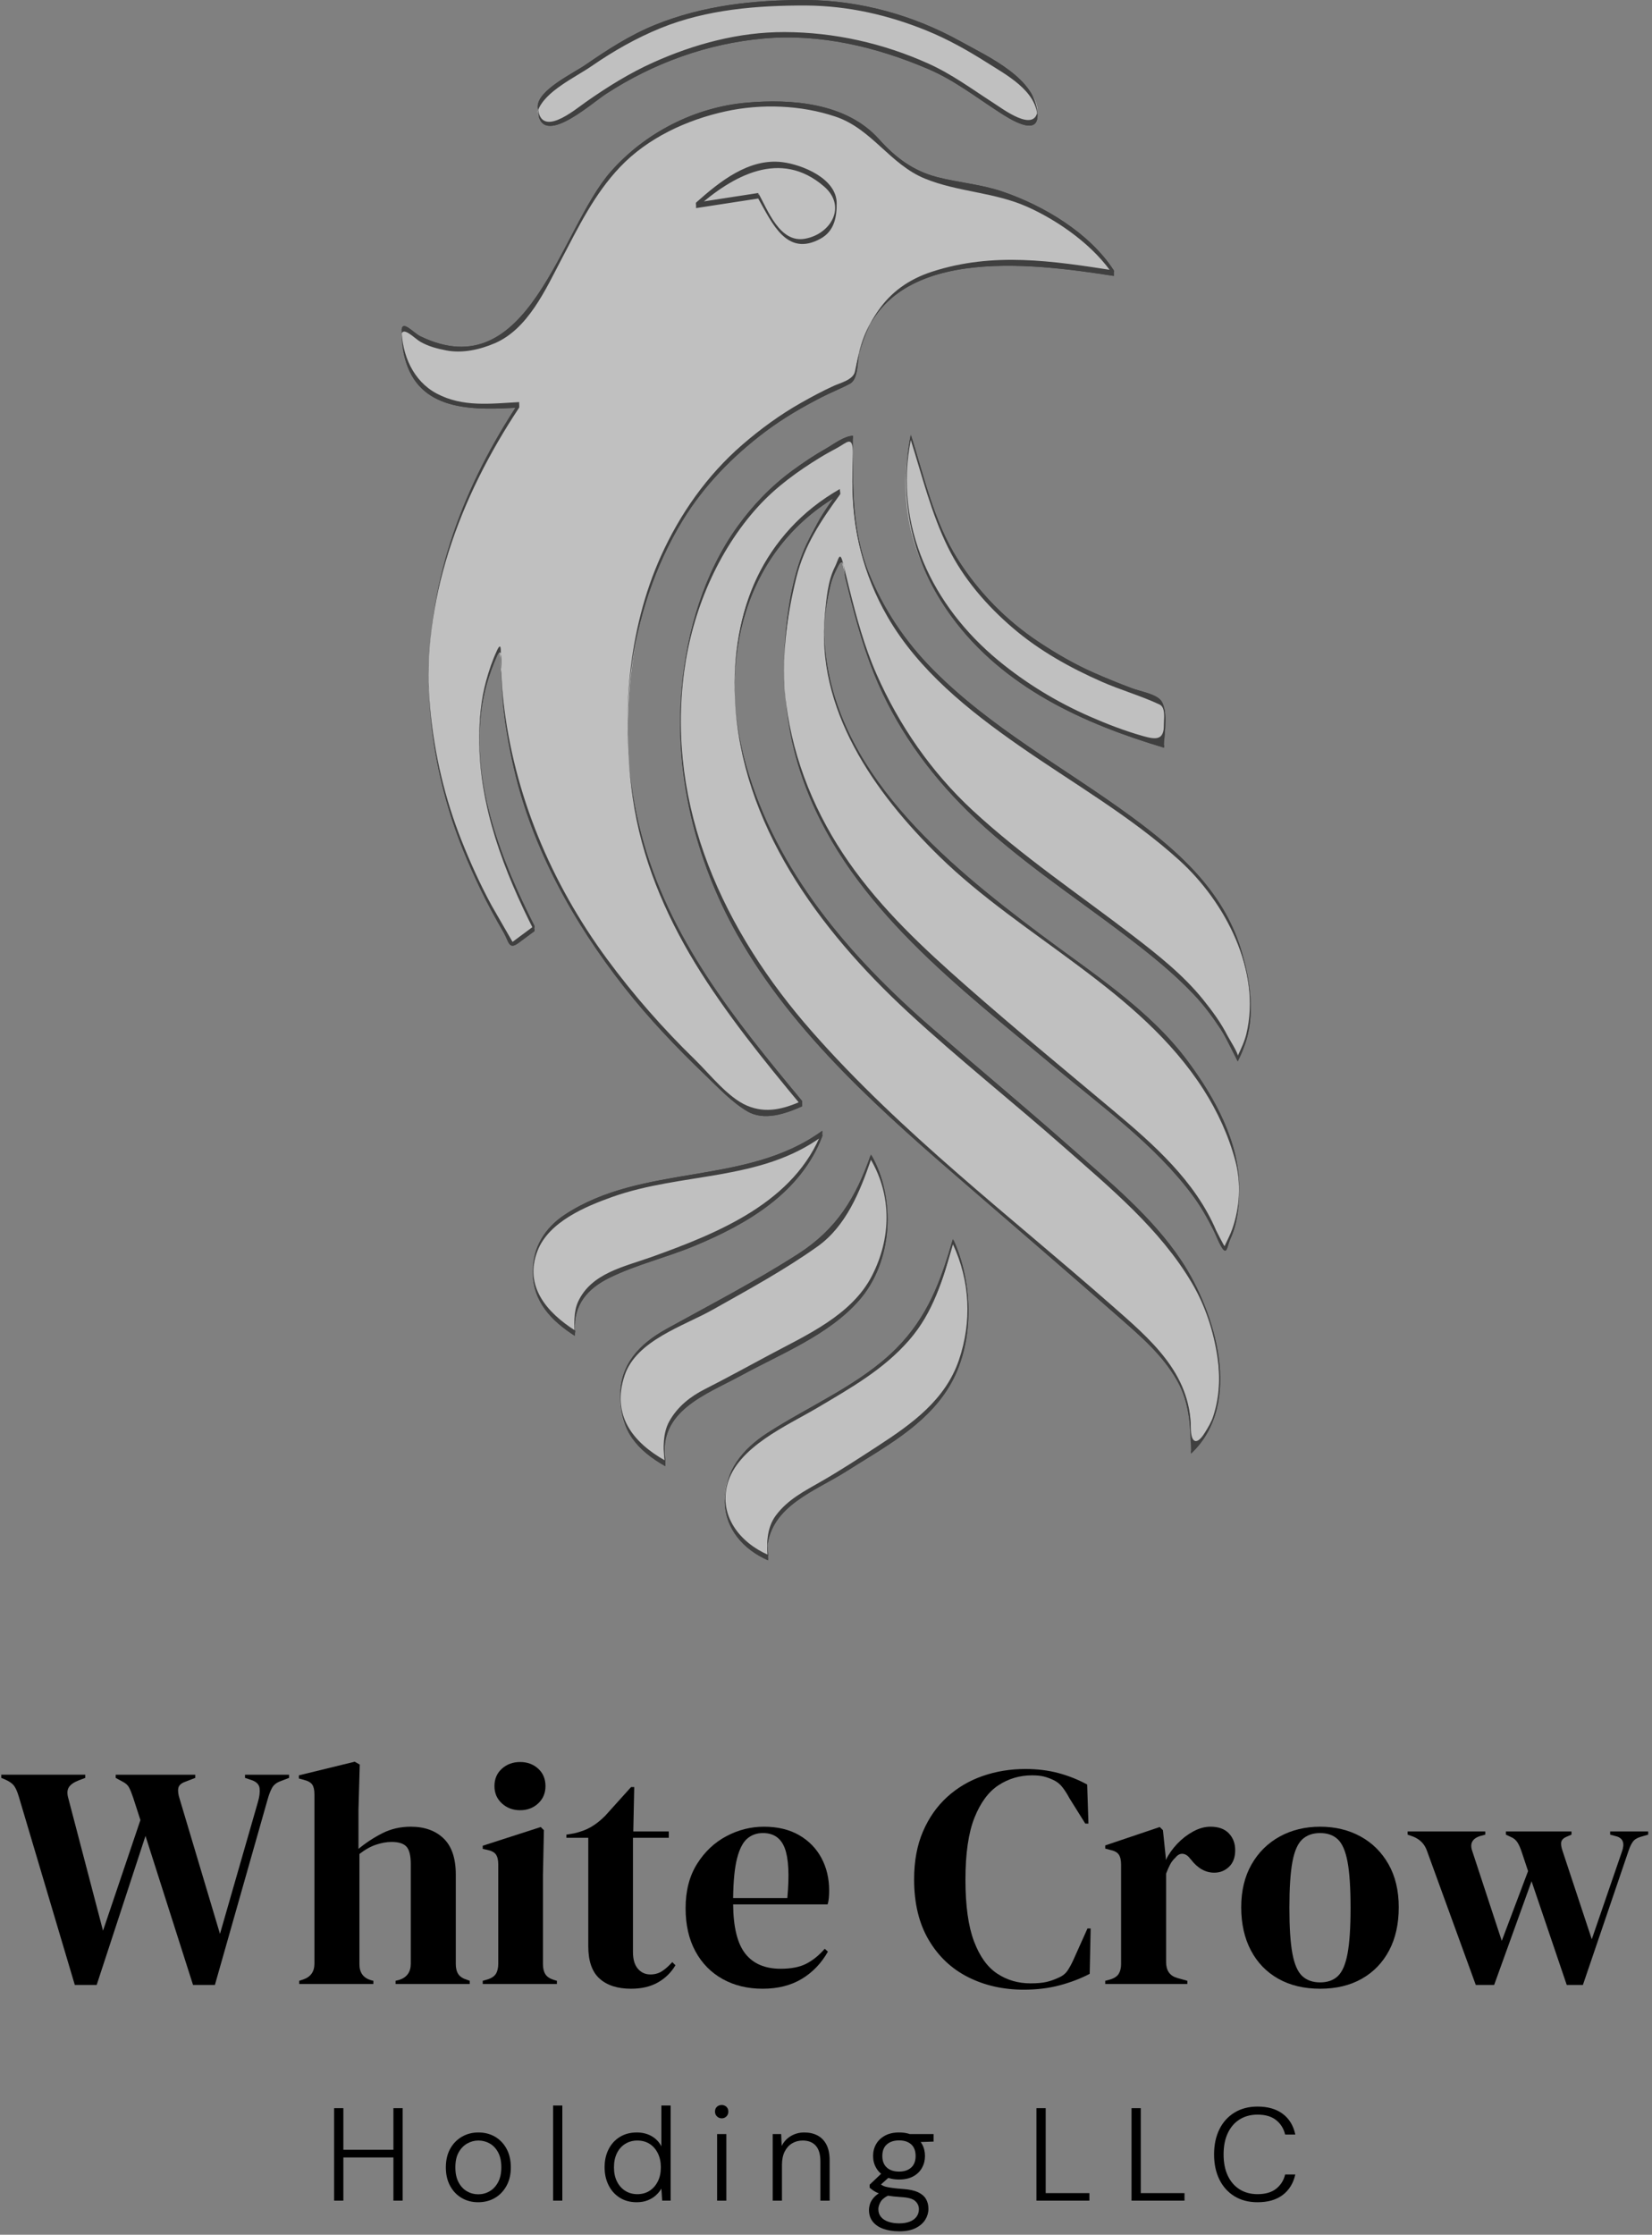 <?xml version="1.0" encoding="utf-8"?>
<!DOCTYPE svg PUBLIC "-//W3C//DTD SVG 1.1//EN" "http://www.w3.org/Graphics/SVG/1.1/DTD/svg11.dtd">
<svg version="1.1" id="Layer_1" xmlns="http://www.w3.org/2000/svg" xmlns:xlink="http://www.w3.org/1999/xlink" x="0px" y="0px"
	 width="375.26px" height="507.442px" viewBox="0 0 375.26 507.442" enable-background="new 0 0 375.26 507.442"
	 xml:space="preserve">
<rect x="0" y="0" width="375.26" height="507.442" fill="#808080" stroke="none"/>
<g>
	<g>
		<g opacity="0.5">
			<g>
				<path fill-rule="evenodd" clip-rule="evenodd" fill="#FFFFFF" d="M121.377,210.825c-17.21-33.407-13.333-52.716-7.924-63.677
					c0.142,1.937,0.306,3.477,0.36,5.021c0.389,11.057,2.376,21.823,6.033,32.254c9.326,26.599,26.793,47.293,47.537,65.67
					c4.166,3.691,9.114,3.213,14.8,0.51c-0.476-0.578-0.942-1.123-1.386-1.687c-6.733-8.574-14.023-16.774-20.088-25.8
					c-15.815-23.537-21.418-49.653-16.26-77.502c5.17-27.904,21.575-47.346,47.626-58.576c1.597-0.688,2.157-1.475,2.349-3.171
					c1.219-10.822,7.084-18.058,17.359-21.574c8.01-2.742,16.339-3.385,24.707-2.665c5.549,0.477,11.042,1.584,16.518,2.402
					c-0.326-0.473-0.68-1.128-1.164-1.665c-8.619-9.55-19.077-16.087-31.857-18.077c-7.425-1.155-14.119-2.773-19.305-8.925
					c-5.402-6.41-12.922-8.983-21.199-9.563c-12.439-0.87-23.742,1.997-33.918,9.422c-7.305,5.33-11.77,12.631-15.719,20.493
					c-2.828,5.63-5.742,11.286-9.308,16.454c-4.109,5.956-10.059,9.283-17.582,8.928c-4.324-0.204-8.055-2.042-11.498-4.81
					c-0.115,0.443-0.225,0.681-0.23,0.92c-0.221,9.741,6.837,16.978,16.866,17.15c3.069,0.053,6.144-0.254,9.84-0.426
					c-27.375,40.669-26.905,81.304-1.506,122.565C118.35,213.071,119.797,211.998,121.377,210.825z M190.828,111.64
					c-2.3,3.245-4.626,5.907-6.224,8.951c-1.63,3.106-2.797,6.521-3.707,9.925c-0.982,3.68-1.591,7.48-2.084,11.266
					c-1.476,11.329-0.685,22.469,3.113,33.326c5.591,15.985,15.536,29.215,27.687,40.48c14.856,13.776,30.632,26.569,46.152,39.618
					c8.812,7.409,16.715,15.438,21.132,26.326c0.222,0.545,0.626,1.015,1.277,2.043c0.864-2.004,1.713-3.514,2.178-5.134
					c1.997-6.958,1.281-13.875-1.326-20.457c-4.509-11.384-11.709-20.999-21.17-28.694c-9.008-7.328-18.457-14.112-27.682-21.177
					c-11.754-9-22.71-18.803-31.27-31.035c-8.523-12.18-13.396-25.346-11.124-40.465c0.53-3.526,1.287-7.021,3.309-9.77
					c1.276,5.044,2.427,10.115,3.847,15.109c5.654,19.89,16.909,36.051,33.095,48.767c10.157,7.98,20.567,15.641,30.808,23.517
					c7.002,5.386,13.601,11.215,18.4,18.755c1.431,2.249,2.518,4.718,3.917,7.38c3.152-6.118,3.411-12.156,2.24-18.291
					c-2.396-12.559-9.285-22.584-18.998-30.371c-8.681-6.96-18.065-13.07-27.345-19.247c-10.869-7.235-21.418-14.769-29.777-24.986
					c-7.746-9.47-12.518-20.184-13.455-32.403c-0.393-5.135-0.065-10.324-0.065-15.493c-0.162,0-0.48-0.095-0.699,0.014
					c-11.56,5.7-21.595,13.208-28.089,24.622c-11.082,19.473-12.659,40.201-7.727,61.707c4.344,18.939,14.691,34.576,27.211,48.95
					c12.648,14.521,27.379,26.856,41.889,39.417c11.174,9.673,22.383,19.309,33.426,29.129c5.011,4.456,8.788,9.94,10.283,16.575
					c0.661,2.936,0.36,6.089,0.51,9.438c4.972-4.3,6.334-9.758,6.373-15.679c0.094-13.948-6.126-25.381-15.279-35.148
					c-7.053-7.528-14.938-14.302-22.68-21.152c-9.064-8.019-18.438-15.685-27.563-23.636
					c-11.848-10.323-22.764-21.494-31.035-35.008c-9.607-15.692-15.156-32.408-13.01-51.08
					C169.172,132.009,176.249,119.667,190.828,111.64z M197.835,262.735c-0.485,1.389-0.851,2.512-1.267,3.617
					c-2.533,6.732-6.083,12.937-12.121,16.957c-7.277,4.848-14.973,9.076-22.551,13.463c-4.898,2.836-10.209,5.055-14.793,8.314
					c-4.957,3.525-6.897,9-6.066,15.049c0.799,5.813,4.759,9.294,10.116,12.176c-1.618-8.345,2.589-12.944,8.976-16.259
					c1.705-0.885,3.447-1.7,5.123-2.639c8.369-4.684,17.141-8.796,24.982-14.244C201.668,291.225,204.929,274.193,197.835,262.735z
					 M216.471,281.93c-0.245,0.879-0.475,1.56-0.624,2.257c-2.692,12.575-9.573,22.232-20.444,29.004
					c-6.992,4.355-14.232,8.322-21.113,12.841c-2.91,1.911-5.757,4.422-7.625,7.312c-4.342,6.717-1.707,16.607,7.817,20.343
					c-1.102-6.761,2.371-11.021,7.697-14.22c2.353-1.413,4.844-2.606,7.136-4.107c6.721-4.401,13.851-8.34,19.949-13.491
					C221.493,311.54,222.096,293.365,216.471,281.93z M130.597,302.721c-0.938-9.543,5.305-12.564,12.358-14.936
					c3.9-1.312,7.79-2.671,11.608-4.199c8.36-3.348,16.509-7.098,23.336-13.187c3.865-3.447,6.907-7.42,8.886-13.017
					c-5.918,4.543-12.149,6.616-18.626,7.92c-5.741,1.156-11.582,1.817-17.336,2.92c-7.934,1.521-15.765,3.54-22.516,8.215
					c-4.663,3.229-7.854,7.616-7.216,13.639C121.7,295.812,125.385,299.516,130.597,302.721z M183.167,0.625
					c-16.141-0.142-28.469,2.202-39.734,8.195c-6.75,3.591-12.904,8.329-19.186,12.749c-1.761,1.239-2.965,3.454-1.447,5.534
					c1.597,2.189,3.848,1.083,5.671,0.035c1.658-0.953,3.104-2.27,4.671-3.388c25.618-18.283,52.693-20.839,81.068-7.155
					c4.58,2.209,8.561,5.639,12.916,8.346c1.916,1.19,4.025,2.122,6.143,2.913c1.539,0.574,2.333-0.201,2.412-1.938
					c0.123-2.666-1.092-4.553-3.039-6.145C217.262,7.207,199.728,0.561,183.167,0.625z M206.893,99.297
					c-2.686,12.426-0.82,24.782,6.576,36.229c9.625,14.895,23.693,23.942,39.842,30.191c3.512,1.359,7.206,2.245,11.123,3.442
					c0-2.818-0.089-5.112,0.029-7.396c0.086-1.637-0.482-2.292-2.086-2.894c-5.808-2.177-11.7-4.263-17.211-7.069
					c-13.646-6.949-24.867-16.701-31.16-30.938C210.881,113.792,209.1,106.126,206.893,99.297z"/>
				<g>
					<path d="M121.377,210.2c-7.488-14.744-14.111-31.612-12.098-48.47c0.527-4.416,1.798-8.72,3.611-12.771
						c1.402-3.134,0.896,3.361,0.922,3.813c0.102,1.845,0.189,3.684,0.329,5.526c0.416,5.465,1.372,10.874,2.602,16.209
						c4.202,18.219,13.556,34.994,25.02,49.605c5.605,7.145,11.896,13.736,18.442,20.018c2.967,2.846,5.976,6.097,9.527,8.2
						c3.854,2.282,8.758,0.538,12.45-1.102c0.042-0.019,0.061-1.177,0-1.25c-15.379-18.516-30.309-36.956-36.551-60.672
						c-6.158-23.397-3.284-50.385,9.463-71.18c4.83-7.879,11.375-14.561,18.731-20.097c4.062-3.056,8.476-5.62,12.997-7.924
						c2.063-1.051,4.23-1.89,6.266-2.988c1.859-1.003,1.657-4.913,2.049-6.675c5.605-25.285,39.277-20.66,57.87-17.786
						c-0.069-0.011,0.078-1.129,0-1.25c-5.508-8.518-15.943-14.727-25.332-17.92c-4.819-1.639-9.933-2.004-14.842-3.283
						c-5.472-1.424-9.479-4.481-13.189-8.622c-7.375-8.228-19.814-9.175-30.086-8.267c-11.732,1.038-22.994,6.81-30.77,15.602
						c-11.613,13.13-18.593,49.41-43.32,37.431c-1.613-0.781-4.248-4.018-4.248-1.139c0,2.456,0.273,4.729,1.028,7.096
						c3.65,11.434,16.088,10.76,25.684,10.254c0-0.417,0-0.833,0-1.25c-12.468,18.776-20.614,39.922-20.551,62.667
						c0.028,10.173,1.68,20.16,4.589,29.899c1.857,6.218,4.382,12.221,7.183,18.066c1.616,3.372,3.43,6.645,5.295,9.883
						c1.145,1.988,1.093,3.957,3.341,2.289c1.196-0.887,2.392-1.775,3.587-2.662C121.583,211.297,121.184,210.343,121.377,210.2
						c-1.65,1.225-3.3,2.449-4.95,3.673c0.005-0.003-4.371-7.553-4.747-8.244c-2.6-4.781-4.842-9.747-6.852-14.801
						c-3.752-9.435-6.096-19.38-7.071-29.479c-2.382-24.672,6.735-48.55,20.176-68.792c0.071-0.107-0.044-1.248,0-1.25
						c-6.476,0.341-12.771,1.209-18.719-1.933c-5.364-2.834-7.908-8.801-7.982-14.609c-0.001,0.355-0.003,0.711-0.004,1.067
						c0.422-1.686,2.992,1.04,4.242,1.764c1.822,1.056,3.847,1.58,5.893,1.974c3.705,0.713,7.679-0.185,11.072-1.649
						c7.508-3.242,11.503-12.198,15.068-18.979c3.921-7.459,7.478-14.848,13.349-21.023c6.286-6.612,15.141-10.702,23.937-12.628
						c8.111-1.777,17.14-1.456,25.012,1.195c8.274,2.786,12.354,10.85,20.351,14.094c7.511,3.048,15.742,3.04,23.262,6.41
						c7.207,3.231,15.261,8.959,19.598,15.666c0-0.417,0-0.833,0-1.25c-14.058-2.173-27.357-4.215-41.225,0.263
						c-11.118,3.59-15.437,11.975-17.583,22.688c-0.38,1.9-3.333,2.585-4.785,3.248c-2.587,1.18-5.094,2.523-7.564,3.925
						c-4.721,2.68-9.118,5.892-13.219,9.441c-7.997,6.922-14.162,15.679-18.497,25.288c-7.586,16.813-9.022,36.626-6.432,54.765
						c3.976,27.829,21.074,49.248,38.479,70.204c0-0.417,0-0.833,0-1.25c-4.138,1.838-8.121,2.92-12.45,1.102
						c-4.388-1.843-8.485-7.171-11.851-10.445c-7.261-7.061-13.962-14.681-19.968-22.834
						c-12.749-17.306-21.263-37.511-23.604-58.929c-0.322-2.945-0.418-5.907-0.581-8.863c-0.063-1.149,0.377-4.911-0.839-2.3
						c-1.034,2.219-1.82,4.543-2.467,6.901c-1.172,4.274-1.553,8.71-1.565,13.128c-0.042,15.41,5.637,30.161,12.52,43.712
						C121.211,211.123,121.547,210.535,121.377,210.2z"/>
					<path d="M190.828,111.015c-4.436,6.096-7.872,11.542-9.931,18.876c-1.87,6.664-2.658,13.835-2.776,20.746
						c-0.165,9.688,1.478,19.09,4.941,28.155c10.401,27.22,35.074,45.548,56.655,63.623c10.786,9.033,22.618,17.521,31.103,28.891
						c1.855,2.487,3.394,5.185,4.788,7.951c0.624,1.239,1.081,2.534,1.767,3.741c1.359,2.391,1.396-0.125,2.038-1.508
						c1.704-3.672,2.089-7.708,2.089-11.703c0-10.508-5.574-20.549-11.67-28.78c-8.757-11.825-21.862-20.121-33.481-28.841
						c-21.711-16.294-47.079-37.104-49.063-66.354c-0.295-4.349,0.358-8.811,1.382-13.033c0.351-1.447,0.962-2.767,1.628-4.088
						c1.513-3.001,1.453,1.433,1.731,2.565c1.812,7.355,3.657,14.633,6.489,21.674c4.753,11.818,12.234,22.326,21.277,31.234
						c10.804,10.642,23.933,19.171,35.966,28.341c5.416,4.127,10.698,8.334,15.393,13.284c2.282,2.406,4.261,5.065,6.085,7.828
						c0.896,1.356,1.61,2.834,2.346,4.28c0.514,1.039,1.037,2.072,1.571,3.1c0.557-1.077,1.037-2.188,1.441-3.33
						c2.729-6.96,1.355-15.446-0.766-22.28c-4.075-13.13-14.099-22.06-24.813-29.925c-15.129-11.104-31.906-20.059-45.192-33.51
						c-6.183-6.261-11.122-13.598-14.431-21.749c-3.961-9.756-3.705-19.946-3.635-30.307c0.001-0.064,0.002-0.94-0.005-0.94
						c-2.008,0.039-4.391,1.922-6.122,2.897c-2.637,1.485-5.146,3.177-7.588,4.959c-4.881,3.562-9.072,7.94-12.591,12.836
						c-7.55,10.506-11.431,23.799-12.6,36.546c-1.773,19.333,3.067,39.026,12.525,55.848c13.006,23.132,33.693,41.052,53.513,58.169
						c11.056,9.548,22.125,19.082,33.098,28.726c5.057,4.445,10.008,8.611,13.38,14.531c2.97,5.213,3.033,10.745,3.187,16.568
						c0.001,0.008,0.001,0.015,0.002,0.022c11.988-11.267,5.49-32.216-2.217-43.809c-6.629-9.971-16.368-17.94-25.263-25.796
						c-10.44-9.223-21.152-18.125-31.669-27.26c-18.528-16.095-35.092-35.4-41.947-59.431c-6.692-23.458-0.517-49.061,21.364-61.496
						C191.014,112.159,190.656,111.113,190.828,111.015c-17.542,9.97-24.792,27.98-23.884,47.619
						c1.32,28.521,19.048,52.42,39.268,71.159c11.468,10.627,23.773,20.359,35.499,30.701c10.521,9.28,21.789,18.574,29.01,30.794
						c3.056,5.171,4.921,10.912,5.819,16.829c0.692,4.559,0.471,9.094-0.944,13.459c-0.442,1.366-1.195,2.592-1.948,3.801
						c-1.828,2.935-3.121,2.257-3.146-1.135c-0.089-12.536-9.293-20.212-17.959-27.829c-22.988-20.206-47.819-39.119-68.091-62.165
						c-19.981-22.717-33.183-50.912-29.03-81.817c1.821-13.563,7.551-27.263,16.802-37.416c4.051-4.446,8.988-8.019,14.097-11.142
						c1.304-0.797,2.649-1.523,3.992-2.25c2.002-1.084,3.464-2.907,3.396,1.297c-0.035,2.12-0.086,4.238-0.086,6.357
						c0,11.001,2.468,21.229,7.998,30.793c7.045,12.186,18.435,21.274,29.802,29.203c12.226,8.527,25.397,16.036,36.483,26.087
						c10.396,9.426,18.64,25.121,15.214,39.395c-0.419,1.746-1.199,3.379-1.963,4.992c0.206-0.435-2.052-4.044-2.323-4.577
						c-1.498-2.943-3.444-5.593-5.509-8.157c-4.542-5.639-10.313-10.198-16.022-14.581c-12.164-9.336-25.125-18.018-36.389-28.451
						c-9.344-8.656-16.665-19.251-21.796-30.881c-2.738-6.206-4.517-12.744-6.158-19.308c-0.473-1.892-0.93-3.787-1.396-5.681
						c-0.822-3.339-1.053-1.094-1.921,0.629c-1.592,3.16-1.904,7.116-2.25,10.576c-2.171,21.719,11.15,40.63,25.949,55.116
						c18.94,18.541,45.479,30.237,60.021,52.946c3.189,4.982,5.731,10.509,7.251,16.225c1.343,5.051,1.017,10.502-0.677,15.417
						c-0.462,1.34-1.181,2.639-1.763,3.93c-0.063,0.138-1.894-3.492-1.901-3.51c-4.8-11.293-14.232-19.601-23.421-27.303
						c-11.172-9.365-22.421-18.635-33.37-28.262c-9.757-8.578-19.138-17.349-26.625-28.035
						c-7.492-10.693-12.614-23.027-14.277-35.994c-1.218-9.49,0.01-19.453,2.317-28.706c1.83-7.338,5.553-12.86,9.931-18.876
						C191.029,111.988,190.633,111.283,190.828,111.015z"/>
					<path d="M197.835,262.11c-3.366,9.757-7.725,16.964-16.53,22.616c-9.671,6.207-19.865,11.489-29.91,17.038
						c-6.177,3.412-10.547,8.026-10.547,15.401c0,7.58,3.864,12.159,10.306,15.771c-0.106-0.06,0.027-1.077,0-1.25
						c-1.755-11.31,9.17-14.978,17.253-19.381c9.006-4.906,19.823-9.15,26.714-17.002
						C202.848,286.496,203.617,272.058,197.835,262.11c0.179,0.307-0.184,0.935,0,1.25c4.814,8.285,4.563,17.884,0.237,26.326
						c-4.579,8.936-14.891,13.472-23.306,17.974c-4.871,2.606-9.711,5.269-14.638,7.767c-3.344,1.695-6.2,3.964-8.06,7.251
						c-1.694,2.993-1.427,6.969-0.916,10.258c0-0.417,0-0.833,0-1.25c-7.459-4.182-12.289-10.376-9.253-19.396
						c2.671-7.937,13.406-11.181,19.996-14.893c8.041-4.528,16.281-9,23.807-14.357c6.479-4.611,9.638-12.45,12.132-19.68
						C197.965,262.985,197.708,262.479,197.835,262.11z"/>
					<path d="M216.471,281.305c-2.778,9.556-5.693,17.667-12.88,24.893c-8.143,8.188-19.699,12.983-29.302,19.208
						c-5.601,3.631-9.65,8.566-9.65,15.366c0,6.367,4.244,11.09,9.843,13.538c-0.081-0.035,0.018-1.098,0-1.25
						c-0.063-0.954-0.127-1.908-0.19-2.862c-0.001,0.388-0.002,0.776-0.003,1.164c0.899-9.474,10.926-12.785,17.928-17.242
						c8.475-5.394,17.922-10.306,23.312-19.12C221.453,305.311,221.176,291.378,216.471,281.305c0.158,0.338-0.161,0.904,0,1.25
						c3.888,8.323,4.312,17.588,1.347,26.284c-3.074,9.016-10.638,14.45-18.295,19.43c-4.282,2.785-8.603,5.61-13.032,8.152
						c-3.828,2.196-7.53,4.066-10.234,7.669c-2.198,2.928-2.171,6.77-1.774,10.221c0-0.417,0-0.833,0-1.25
						c-6.386-2.792-11.198-8.801-9.251-16.047c2.272-8.459,13.617-13.307,20.392-17.323c7.567-4.487,15.055-8.677,20.897-15.388
						c5.546-6.369,7.654-13.849,9.951-21.748C216.583,282.168,216.36,281.687,216.471,281.305z"/>
					<path d="M130.599,302.119c-0.348-5.852,2.869-9.526,7.844-11.966c6.093-2.988,12.961-4.618,19.244-7.219
						c12.134-5.024,24.218-12.099,29.099-24.925c0.084-0.222-0.161-1.132,0-1.25c-17.248,12.597-40.687,7.356-58.478,19.055
						c-4.554,2.995-7.318,7.5-7.303,12.958c0.019,6.751,4.189,11.12,9.592,14.575c-0.182-0.117,0.196-1.125,0-1.25
						c-6.351-4.063-11.639-10.02-8.479-18.105c2.567-6.568,10.916-10.059,17.004-12.218c15.819-5.609,33.576-3.477,47.663-13.765
						c0-0.417,0-0.833,0-1.25c-6.173,16.222-23.645,23.234-38.826,28.68c-6.119,2.195-13.599,3.626-16.619,10.089
						c-1.102,2.358-0.897,5.247-0.745,7.796C130.578,303.03,130.621,302.495,130.599,302.119z"/>
					<path d="M183.167,0c-11.808-0.034-23.438,1.206-34.449,5.684c-5.643,2.295-10.79,5.636-15.783,9.081
						c-2.657,1.833-10.756,5.675-10.793,9.406c-0.104,10.401,11.922-0.511,15.536-2.859c10.755-6.989,22.979-11.421,35.76-12.569
						c12.861-1.155,25.681,1.907,37.44,6.942c5.936,2.542,10.86,6.413,16.248,9.881c2.028,1.305,8.531,5.558,8.561,0.666
						c0.048-8.323-11.201-13.337-17.532-16.855C207.469,3.439,195.39,0.103,183.167,0c-0.006,0-0.013,1.25,0,1.25
						c9.524,0.079,18.662,2.159,27.461,5.755c4.701,1.921,9.148,4.417,13.431,7.129c4.551,2.883,11.296,6.399,11.62,12.384
						c0.001-0.409,0.001-0.818,0.002-1.228c-0.829,4.773-7.751-0.458-9.994-1.901c-4.941-3.181-9.412-6.527-14.809-8.955
						c-10.271-4.621-21.391-7.115-32.65-7.149c-10.341-0.031-20.474,2.686-29.85,6.902c-5.38,2.419-10.415,5.558-15.236,8.937
						c-2.65,1.857-10.666,8.68-10.994,0.885c-0.001,0.409-0.001,0.818-0.002,1.228c1.516-4.471,8.518-7.656,12.25-10.231
						c4.939-3.408,10.111-6.36,15.673-8.622c10.45-4.25,21.932-5.166,33.098-5.134C183.174,1.25,183.177,0,183.167,0z"/>
					<path d="M206.893,98.672c-2.965,14.86,0.258,29.053,9.31,41.398c11.709,15.969,29.814,24.225,48.231,29.714
						c-0.033-0.01,0.006-0.868,0.006-0.94c-0.011-2.095,1.123-8.212-1.048-10.123c-1.434-1.262-4.479-1.767-6.252-2.432
						c-2.908-1.091-5.782-2.257-8.625-3.509c-4.359-1.919-8.504-4.325-12.473-6.948c-7.436-4.912-13.726-11.323-18.49-18.842
						C212.099,118.386,209.924,108.264,206.893,98.672c0.119,0.376-0.12,0.869,0,1.25c2.595,8.211,4.62,16.588,8.437,24.354
						c3.505,7.13,8.785,13.223,14.786,18.358c5.965,5.105,12.944,8.994,20.101,12.146c4.317,1.901,8.911,3.192,13.176,5.191
						c1.428,0.669,1.004,3.266,1.004,4.571c0,3.596-1.785,3.448-4.879,2.563c-4.117-1.177-8.063-2.695-11.982-4.414
						c-7.473-3.277-14.475-7.529-20.767-12.723c-14.96-12.351-23.765-30.548-19.875-50.045
						C206.973,99.52,206.814,99.071,206.893,98.672z"/>
				</g>
			</g>
			<g>
				<path fill-rule="evenodd" clip-rule="evenodd" fill="#FFFFFF" d="M121.377,210.825c-1.58,1.173-3.027,2.246-4.95,3.673
					c-25.399-41.262-25.869-81.896,1.506-122.565c-3.696,0.172-6.771,0.479-9.84,0.426c-10.029-0.173-17.087-7.409-16.866-17.15
					c0.005-0.239,0.116-0.477,0.23-0.92c3.443,2.768,7.174,4.605,11.498,4.81c7.523,0.355,13.473-2.972,17.582-8.928
					c3.565-5.168,6.48-10.824,9.308-16.454c3.949-7.862,8.415-15.163,15.719-20.493c10.176-7.425,21.479-10.292,33.918-9.422
					c8.277,0.579,15.797,3.152,21.199,9.563c5.186,6.151,11.88,7.77,19.305,8.925c12.78,1.99,23.238,8.527,31.857,18.077
					c0.484,0.537,0.838,1.192,1.164,1.665c-5.476-0.818-10.969-1.926-16.518-2.402c-8.368-0.72-16.697-0.077-24.707,2.665
					c-10.275,3.517-16.141,10.752-17.359,21.574c-0.191,1.696-0.752,2.483-2.349,3.171c-26.051,11.23-42.456,30.672-47.626,58.576
					c-5.159,27.849,0.444,53.965,16.26,77.502c6.064,9.025,13.354,17.226,20.088,25.8c0.443,0.563,0.91,1.108,1.386,1.687
					c-5.686,2.703-10.634,3.182-14.8-0.51c-20.744-18.377-38.211-39.071-47.537-65.67c-3.657-10.431-5.644-21.197-6.033-32.254
					c-0.054-1.544-0.218-3.084-0.36-5.021C108.044,158.109,104.167,177.417,121.377,210.825z M172.235,44.453
					c1.878,3.178,3.041,6.09,5.019,8.261c2.716,2.982,7.249,2.733,10.159,0.061c3.075-2.824,3.707-6.903,0.816-10.016
					c-1.951-2.1-4.655-4.102-7.365-4.783c-9.135-2.298-15.906,2.482-22.748,8.653C163.604,45.784,168.404,45.043,172.235,44.453z"/>
				<g>
					<path d="M121.377,210.2c-1.65,1.225-3.3,2.449-4.95,3.673c0.005-0.003-4.371-7.553-4.747-8.244
						c-2.6-4.781-4.842-9.747-6.852-14.801c-3.752-9.435-6.096-19.38-7.071-29.479c-2.382-24.672,6.735-48.55,20.176-68.792
						c0.071-0.107-0.044-1.248,0-1.25c-6.476,0.341-12.771,1.209-18.719-1.933c-5.364-2.834-7.908-8.801-7.982-14.609
						c-0.001,0.355-0.003,0.711-0.004,1.067c0.422-1.686,2.992,1.04,4.242,1.764c1.822,1.056,3.847,1.58,5.893,1.974
						c3.705,0.713,7.679-0.185,11.072-1.649c7.508-3.242,11.503-12.198,15.068-18.979c3.921-7.459,7.478-14.848,13.349-21.023
						c6.286-6.612,15.141-10.702,23.937-12.628c8.111-1.777,17.14-1.456,25.012,1.195c8.274,2.786,12.354,10.85,20.351,14.094
						c7.511,3.048,15.742,3.04,23.262,6.41c7.207,3.231,15.261,8.959,19.598,15.666c0-0.417,0-0.833,0-1.25
						c-14.058-2.173-27.357-4.215-41.225,0.263c-11.118,3.59-15.437,11.975-17.583,22.688c-0.38,1.9-3.333,2.585-4.785,3.248
						c-2.587,1.18-5.094,2.523-7.564,3.925c-4.721,2.68-9.118,5.892-13.219,9.441c-7.997,6.922-14.162,15.679-18.497,25.288
						c-7.586,16.813-9.022,36.626-6.432,54.765c3.976,27.829,21.074,49.248,38.479,70.204c0-0.417,0-0.833,0-1.25
						c-4.138,1.838-8.121,2.92-12.45,1.102c-4.388-1.843-8.485-7.171-11.851-10.445c-7.261-7.061-13.962-14.681-19.968-22.834
						c-12.749-17.306-21.263-37.511-23.604-58.929c-0.322-2.945-0.418-5.907-0.581-8.863c-0.063-1.149,0.377-4.911-0.839-2.3
						c-1.034,2.219-1.82,4.543-2.467,6.901c-1.172,4.274-1.553,8.71-1.565,13.128c-0.042,15.41,5.637,30.161,12.52,43.712
						C121.211,211.123,121.547,210.535,121.377,210.2c-7.488-14.744-14.111-31.612-12.098-48.47
						c0.527-4.416,1.798-8.72,3.611-12.771c1.402-3.134,0.896,3.361,0.922,3.813c0.102,1.845,0.189,3.684,0.329,5.526
						c0.416,5.465,1.372,10.874,2.602,16.209c4.202,18.219,13.556,34.994,25.02,49.605c5.605,7.145,11.896,13.736,18.442,20.018
						c2.967,2.846,5.976,6.097,9.527,8.2c3.854,2.282,8.758,0.538,12.45-1.102c0.042-0.019,0.061-1.177,0-1.25
						c-15.379-18.516-30.309-36.956-36.551-60.672c-6.158-23.397-3.284-50.385,9.463-71.18c4.83-7.879,11.375-14.561,18.731-20.097
						c4.062-3.056,8.476-5.62,12.997-7.924c2.063-1.051,4.23-1.89,6.266-2.988c1.859-1.003,1.657-4.913,2.049-6.675
						c5.605-25.285,39.277-20.66,57.87-17.786c-0.069-0.011,0.078-1.129,0-1.25c-5.508-8.518-15.943-14.727-25.332-17.92
						c-4.819-1.639-9.933-2.004-14.842-3.283c-5.472-1.424-9.479-4.481-13.189-8.622c-7.375-8.228-19.814-9.175-30.086-8.267
						c-11.732,1.038-22.994,6.81-30.77,15.602c-11.613,13.13-18.593,49.41-43.32,37.431c-1.613-0.781-4.248-4.018-4.248-1.139
						c0,2.456,0.273,4.729,1.028,7.096c3.65,11.434,16.088,10.76,25.684,10.254c0-0.417,0-0.833,0-1.25
						c-12.468,18.776-20.614,39.922-20.551,62.667c0.028,10.173,1.68,20.16,4.589,29.899c1.857,6.218,4.382,12.221,7.183,18.066
						c1.616,3.372,3.43,6.645,5.295,9.883c1.145,1.988,1.093,3.957,3.341,2.289c1.196-0.887,2.392-1.775,3.587-2.662
						C121.583,211.297,121.184,210.343,121.377,210.2z"/>
					<path d="M172.235,45.078c3.174,5.602,6.487,13.333,14.152,9.122c3.16-1.737,3.7-4.946,3.669-8.091
						c-0.056-5.598-7.848-8.724-12.322-9.285c-7.649-0.958-14.304,4.455-19.618,9.18c-0.108,0.097,0.088,1.236,0,1.25
						C162.822,46.529,167.529,45.803,172.235,45.078c0.072-0.011-0.054-1.242,0-1.25c-4.706,0.726-9.413,1.451-14.119,2.176
						c0,0.417,0,0.833,0,1.25c8.333-7.41,19.188-13.461,29.078-4.906c5.217,4.513,1.567,10.786-4.321,11.858
						c-5.781,1.053-8.46-6.535-10.638-10.378C172.412,44.139,172.054,44.758,172.235,45.078z"/>
				</g>
			</g>
			<g>
				<path fill-rule="evenodd" clip-rule="evenodd" fill="#FFFFFF" d="M190.828,111.64c-14.579,8.026-21.655,20.369-23.462,36.089
					c-2.146,18.672,3.402,35.388,13.01,51.08c8.271,13.514,19.188,24.685,31.035,35.008c9.124,7.951,18.498,15.617,27.563,23.636
					c7.742,6.851,15.627,13.624,22.68,21.152c9.153,9.768,15.373,21.2,15.279,35.148c-0.039,5.921-1.401,11.379-6.373,15.679
					c-0.149-3.35,0.151-6.503-0.51-9.438c-1.495-6.635-5.272-12.119-10.283-16.575c-11.043-9.82-22.252-19.456-33.426-29.129
					c-14.51-12.561-29.24-24.896-41.889-39.417c-12.52-14.374-22.867-30.011-27.211-48.95c-4.933-21.506-3.355-42.234,7.727-61.707
					c6.494-11.414,16.529-18.922,28.089-24.622c0.219-0.108,0.537-0.014,0.699-0.014c0,5.169-0.327,10.358,0.065,15.493
					c0.938,12.22,5.709,22.934,13.455,32.403c8.359,10.218,18.908,17.751,29.777,24.986c9.279,6.177,18.664,12.287,27.345,19.247
					c9.713,7.787,16.603,17.813,18.998,30.371c1.171,6.135,0.912,12.173-2.24,18.291c-1.399-2.662-2.486-5.131-3.917-7.38
					c-4.8-7.54-11.398-13.369-18.4-18.755c-10.24-7.876-20.65-15.536-30.808-23.517c-16.186-12.716-27.44-28.877-33.095-48.767
					c-1.42-4.994-2.57-10.065-3.847-15.109c-2.021,2.749-2.778,6.243-3.309,9.77c-2.272,15.119,2.601,28.285,11.124,40.465
					c8.56,12.232,19.516,22.035,31.27,31.035c9.225,7.064,18.674,13.849,27.682,21.177c9.461,7.695,16.661,17.311,21.17,28.694
					c2.607,6.582,3.323,13.499,1.326,20.457c-0.465,1.62-1.313,3.13-2.178,5.134c-0.651-1.028-1.056-1.498-1.277-2.043
					c-4.417-10.889-12.32-18.917-21.132-26.326c-15.521-13.049-31.296-25.842-46.152-39.618
					c-12.15-11.266-22.096-24.495-27.687-40.48c-3.798-10.857-4.589-21.997-3.113-33.326c0.493-3.785,1.102-7.586,2.084-11.266
					c0.91-3.403,2.077-6.818,3.707-9.925C186.202,117.547,188.528,114.885,190.828,111.64z"/>
				<g>
					<path d="M190.828,111.015c-17.542,9.97-24.792,27.98-23.884,47.619c1.32,28.521,19.048,52.42,39.268,71.159
						c11.468,10.627,23.773,20.359,35.499,30.701c10.521,9.28,21.789,18.574,29.01,30.794c3.056,5.171,4.921,10.912,5.819,16.829
						c0.692,4.559,0.471,9.094-0.944,13.459c-0.442,1.366-1.195,2.592-1.948,3.801c-1.828,2.935-3.121,2.257-3.146-1.135
						c-0.089-12.536-9.293-20.212-17.959-27.829c-22.988-20.206-47.819-39.119-68.091-62.165
						c-19.981-22.717-33.183-50.912-29.03-81.817c1.821-13.563,7.551-27.263,16.802-37.416c4.051-4.446,8.988-8.019,14.097-11.142
						c1.304-0.797,2.649-1.523,3.992-2.25c2.002-1.084,3.464-2.907,3.396,1.297c-0.035,2.12-0.086,4.238-0.086,6.357
						c0,11.001,2.468,21.229,7.998,30.793c7.045,12.186,18.435,21.274,29.802,29.203c12.226,8.527,25.397,16.036,36.483,26.087
						c10.396,9.426,18.64,25.121,15.214,39.395c-0.419,1.746-1.199,3.379-1.963,4.992c0.206-0.435-2.052-4.044-2.323-4.577
						c-1.498-2.943-3.444-5.593-5.509-8.157c-4.542-5.639-10.313-10.198-16.022-14.581c-12.164-9.336-25.125-18.018-36.389-28.451
						c-9.344-8.656-16.665-19.251-21.796-30.881c-2.738-6.206-4.517-12.744-6.158-19.308c-0.473-1.892-0.93-3.787-1.396-5.681
						c-0.822-3.339-1.053-1.094-1.921,0.629c-1.592,3.16-1.904,7.116-2.25,10.576c-2.171,21.719,11.15,40.63,25.949,55.116
						c18.94,18.541,45.479,30.237,60.021,52.946c3.189,4.982,5.731,10.509,7.251,16.225c1.343,5.051,1.017,10.502-0.677,15.417
						c-0.462,1.34-1.181,2.639-1.763,3.93c-0.063,0.138-1.894-3.492-1.901-3.51c-4.8-11.293-14.232-19.601-23.421-27.303
						c-11.172-9.365-22.421-18.635-33.37-28.262c-9.757-8.578-19.138-17.349-26.625-28.035
						c-7.492-10.693-12.614-23.027-14.277-35.994c-1.218-9.49,0.01-19.453,2.317-28.706c1.83-7.338,5.553-12.86,9.931-18.876
						C191.029,111.988,190.633,111.283,190.828,111.015c-4.436,6.096-7.872,11.542-9.931,18.876
						c-1.87,6.664-2.658,13.835-2.776,20.746c-0.165,9.688,1.478,19.09,4.941,28.155c10.401,27.22,35.074,45.548,56.655,63.623
						c10.786,9.033,22.618,17.521,31.103,28.891c1.855,2.487,3.394,5.185,4.788,7.951c0.624,1.239,1.081,2.534,1.767,3.741
						c1.359,2.391,1.396-0.125,2.038-1.508c1.704-3.672,2.089-7.708,2.089-11.703c0-10.508-5.574-20.549-11.67-28.78
						c-8.757-11.825-21.862-20.121-33.481-28.841c-21.711-16.294-47.079-37.104-49.063-66.354
						c-0.295-4.349,0.358-8.811,1.382-13.033c0.351-1.447,0.962-2.767,1.628-4.088c1.513-3.001,1.453,1.433,1.731,2.565
						c1.812,7.355,3.657,14.633,6.489,21.674c4.753,11.818,12.234,22.326,21.277,31.234c10.804,10.642,23.933,19.171,35.966,28.341
						c5.416,4.127,10.698,8.334,15.393,13.284c2.282,2.406,4.261,5.065,6.085,7.828c0.896,1.356,1.61,2.834,2.346,4.28
						c0.514,1.039,1.037,2.072,1.571,3.1c0.557-1.077,1.037-2.188,1.441-3.33c2.729-6.96,1.355-15.446-0.766-22.28
						c-4.075-13.13-14.099-22.06-24.813-29.925c-15.129-11.104-31.906-20.059-45.192-33.51
						c-6.183-6.261-11.122-13.598-14.431-21.749c-3.961-9.756-3.705-19.946-3.635-30.307c0.001-0.064,0.002-0.94-0.005-0.94
						c-2.008,0.039-4.391,1.922-6.122,2.897c-2.637,1.485-5.146,3.177-7.588,4.959c-4.881,3.562-9.072,7.94-12.591,12.836
						c-7.55,10.506-11.431,23.799-12.6,36.546c-1.773,19.333,3.067,39.026,12.525,55.848c13.006,23.132,33.693,41.052,53.513,58.169
						c11.056,9.548,22.125,19.082,33.098,28.726c5.057,4.445,10.008,8.611,13.38,14.531c2.97,5.213,3.033,10.745,3.187,16.568
						c0.001,0.008,0.001,0.015,0.002,0.022c11.988-11.267,5.49-32.216-2.217-43.809c-6.629-9.971-16.368-17.94-25.263-25.796
						c-10.44-9.223-21.152-18.125-31.669-27.26c-18.528-16.095-35.092-35.4-41.947-59.431c-6.692-23.458-0.517-49.061,21.364-61.496
						C191.014,112.159,190.656,111.113,190.828,111.015z"/>
				</g>
			</g>
			<g>
				<path fill-rule="evenodd" clip-rule="evenodd" fill="#FFFFFF" d="M197.835,262.735c7.094,11.458,3.833,28.49-7.601,36.435
					c-7.842,5.448-16.613,9.561-24.982,14.244c-1.676,0.938-3.418,1.754-5.123,2.639c-6.387,3.314-10.594,7.914-8.976,16.259
					c-5.357-2.882-9.317-6.362-10.116-12.176c-0.831-6.049,1.109-11.523,6.066-15.049c4.584-3.26,9.895-5.479,14.793-8.314
					c7.578-4.387,15.273-8.615,22.551-13.463c6.038-4.021,9.588-10.225,12.121-16.957
					C196.985,265.247,197.35,264.124,197.835,262.735z"/>
				<g>
					<path d="M197.835,263.36c4.814,8.285,4.563,17.884,0.237,26.326c-4.579,8.936-14.891,13.472-23.306,17.974
						c-4.871,2.606-9.711,5.269-14.638,7.767c-3.344,1.695-6.2,3.964-8.06,7.251c-1.694,2.993-1.427,6.969-0.916,10.258
						c0-0.417,0-0.833,0-1.25c-7.459-4.182-12.289-10.376-9.253-19.396c2.671-7.937,13.406-11.181,19.996-14.893
						c8.041-4.528,16.281-9,23.807-14.357C192.182,278.428,195.341,270.589,197.835,263.36c0.13-0.375-0.127-0.881,0-1.25
						c-3.366,9.757-7.725,16.964-16.53,22.616c-9.671,6.207-19.865,11.489-29.91,17.038c-6.177,3.412-10.547,8.026-10.547,15.401
						c0,7.58,3.864,12.159,10.306,15.771c-0.106-0.06,0.027-1.077,0-1.25c-1.755-11.31,9.17-14.978,17.253-19.381
						c9.006-4.906,19.823-9.15,26.714-17.002c7.728-8.807,8.496-23.245,2.715-33.193
						C198.014,262.417,197.652,263.044,197.835,263.36z"/>
				</g>
			</g>
			<g>
				<path fill-rule="evenodd" clip-rule="evenodd" fill="#FFFFFF" d="M216.471,281.93c5.625,11.435,5.021,29.609-7.207,39.938
					c-6.099,5.151-13.229,9.09-19.949,13.491c-2.292,1.501-4.783,2.694-7.136,4.107c-5.326,3.198-8.799,7.459-7.697,14.22
					c-9.524-3.735-12.159-13.626-7.817-20.343c1.868-2.89,4.715-5.4,7.625-7.312c6.881-4.519,14.121-8.485,21.113-12.841
					c10.871-6.771,17.752-16.429,20.444-29.004C215.997,283.49,216.226,282.809,216.471,281.93z"/>
				<g>
					<path d="M216.471,282.555c3.888,8.323,4.312,17.588,1.347,26.284c-3.074,9.016-10.638,14.45-18.295,19.43
						c-4.282,2.785-8.603,5.61-13.032,8.152c-3.828,2.196-7.53,4.066-10.234,7.669c-2.198,2.928-2.171,6.77-1.774,10.221
						c0-0.417,0-0.833,0-1.25c-6.386-2.792-11.198-8.801-9.251-16.047c2.272-8.459,13.617-13.307,20.392-17.323
						c7.567-4.487,15.055-8.677,20.897-15.388C212.066,297.934,214.174,290.454,216.471,282.555c0.112-0.387-0.111-0.869,0-1.25
						c-2.778,9.556-5.693,17.667-12.88,24.893c-8.143,8.188-19.699,12.983-29.302,19.208c-5.601,3.631-9.65,8.566-9.65,15.366
						c0,6.367,4.244,11.09,9.843,13.538c-0.081-0.035,0.018-1.098,0-1.25c-0.063-0.954-0.127-1.908-0.19-2.862
						c-0.001,0.388-0.002,0.776-0.003,1.164c0.899-9.474,10.926-12.785,17.928-17.242c8.475-5.394,17.922-10.306,23.312-19.12
						c5.925-9.689,5.648-23.622,0.943-33.695C216.629,281.644,216.31,282.209,216.471,282.555z"/>
				</g>
			</g>
			<g>
				<path fill-rule="evenodd" clip-rule="evenodd" fill="#FFFFFF" d="M130.597,302.721c-5.212-3.205-8.897-6.909-9.505-12.645
					c-0.638-6.022,2.553-10.409,7.216-13.639c6.751-4.675,14.582-6.693,22.516-8.215c5.754-1.103,11.595-1.764,17.336-2.92
					c6.477-1.304,12.708-3.377,18.626-7.92c-1.979,5.597-5.021,9.569-8.886,13.017c-6.827,6.089-14.976,9.839-23.336,13.187
					c-3.818,1.528-7.708,2.888-11.608,4.199C135.902,290.157,129.659,293.178,130.597,302.721z"/>
				<g>
					<path d="M130.597,302.096c-6.351-4.063-11.639-10.02-8.479-18.105c2.567-6.568,10.916-10.059,17.004-12.218
						c15.819-5.609,33.576-3.477,47.663-13.765c0-0.417,0-0.833,0-1.25c-6.173,16.222-23.645,23.234-38.826,28.68
						c-6.119,2.195-13.599,3.626-16.619,10.089c-1.102,2.358-0.897,5.247-0.745,7.796c-0.018-0.293,0.025-0.829,0.003-1.205
						c-0.348-5.852,2.869-9.526,7.844-11.966c6.093-2.988,12.961-4.618,19.244-7.219c12.134-5.024,24.218-12.099,29.099-24.925
						c0.084-0.222-0.161-1.132,0-1.25c-17.248,12.597-40.687,7.356-58.478,19.055c-4.554,2.995-7.318,7.5-7.303,12.958
						c0.019,6.751,4.189,11.12,9.592,14.575C130.415,303.229,130.793,302.221,130.597,302.096z"/>
				</g>
			</g>
			<g>
				<path fill-rule="evenodd" clip-rule="evenodd" fill="#FFFFFF" d="M183.167,0.625c16.562-0.065,34.096,6.581,49.475,19.146
					c1.947,1.591,3.162,3.479,3.039,6.145c-0.079,1.736-0.873,2.512-2.412,1.938c-2.117-0.791-4.227-1.722-6.143-2.913
					c-4.355-2.707-8.336-6.137-12.916-8.346c-28.375-13.685-55.45-11.128-81.068,7.155c-1.567,1.118-3.013,2.435-4.671,3.388
					c-1.824,1.049-4.074,2.155-5.671-0.035c-1.518-2.081-0.313-4.295,1.447-5.534c6.282-4.42,12.437-9.158,19.186-12.749
					C154.698,2.828,167.026,0.484,183.167,0.625z"/>
				<g>
					<path d="M183.167,1.25c9.524,0.079,18.662,2.159,27.461,5.755c4.701,1.921,9.148,4.417,13.431,7.129
						c4.551,2.883,11.296,6.399,11.62,12.384c0.001-0.409,0.001-0.818,0.002-1.228c-0.829,4.773-7.751-0.458-9.994-1.901
						c-4.941-3.181-9.412-6.527-14.809-8.955c-10.271-4.621-21.391-7.115-32.65-7.149c-10.341-0.031-20.474,2.686-29.85,6.902
						c-5.38,2.419-10.415,5.558-15.236,8.937c-2.65,1.857-10.666,8.68-10.994,0.885c-0.001,0.409-0.001,0.818-0.002,1.228
						c1.516-4.471,8.518-7.656,12.25-10.231c4.939-3.408,10.111-6.36,15.673-8.622C160.519,2.135,172,1.219,183.167,1.25
						c0.008,0,0.011-1.25,0-1.25c-11.808-0.034-23.438,1.206-34.449,5.684c-5.643,2.295-10.79,5.636-15.783,9.081
						c-2.657,1.833-10.756,5.675-10.793,9.406c-0.104,10.401,11.922-0.511,15.536-2.859c10.755-6.989,22.979-11.421,35.76-12.569
						c12.861-1.155,25.681,1.907,37.44,6.942c5.936,2.542,10.86,6.413,16.248,9.881c2.028,1.305,8.531,5.558,8.561,0.666
						c0.048-8.323-11.201-13.337-17.532-16.855C207.469,3.439,195.39,0.103,183.167,0C183.161,0,183.154,1.25,183.167,1.25z"/>
				</g>
			</g>
			<g>
				<path fill-rule="evenodd" clip-rule="evenodd" fill="#FFFFFF" d="M206.893,99.297c2.207,6.829,3.988,14.494,7.113,21.565
					c6.293,14.237,17.515,23.989,31.16,30.938c5.511,2.807,11.403,4.893,17.211,7.069c1.604,0.602,2.172,1.257,2.086,2.894
					c-0.118,2.283-0.029,4.577-0.029,7.396c-3.917-1.197-7.611-2.083-11.123-3.442c-16.148-6.249-30.217-15.297-39.842-30.191
					C206.073,124.08,204.208,111.723,206.893,99.297z"/>
				<g>
					<path d="M206.893,99.922c2.595,8.211,4.62,16.588,8.437,24.354c3.505,7.13,8.785,13.223,14.786,18.358
						c5.965,5.105,12.944,8.994,20.101,12.146c4.317,1.901,8.911,3.192,13.176,5.191c1.428,0.669,1.004,3.266,1.004,4.571
						c0,3.596-1.785,3.448-4.879,2.563c-4.117-1.177-8.063-2.695-11.982-4.414c-7.473-3.277-14.475-7.529-20.767-12.723
						C211.808,137.617,203.003,119.42,206.893,99.922c0.08-0.402-0.079-0.851,0-1.25c-2.965,14.86,0.258,29.053,9.31,41.398
						c11.709,15.969,29.814,24.225,48.231,29.714c-0.033-0.01,0.006-0.868,0.006-0.94c-0.011-2.095,1.123-8.212-1.048-10.123
						c-1.434-1.262-4.479-1.767-6.252-2.432c-2.908-1.091-5.782-2.257-8.625-3.509c-4.359-1.919-8.504-4.325-12.473-6.948
						c-7.436-4.912-13.726-11.323-18.49-18.842c-5.453-8.604-7.628-18.727-10.659-28.318
						C207.012,99.048,206.773,99.541,206.893,99.922z"/>
				</g>
			</g>
		</g>
	</g>
</g>
<g>
	<path d="M16.992,450.719l-12.744-42.84c-0.336-1.104-0.696-1.908-1.08-2.412c-0.385-0.504-1.056-0.972-2.016-1.404l-0.864-0.359
		v-0.72h19.08v0.72l-1.512,0.576c-1.104,0.432-1.848,0.96-2.232,1.584c-0.385,0.624-0.408,1.488-0.072,2.592l7.848,29.952
		l8.496-25.128l-1.656-5.112c-0.336-1.008-0.648-1.775-0.936-2.304c-0.288-0.528-0.769-0.96-1.44-1.296l-1.584-0.864v-0.72h18.072
		v0.72l-2.232,0.864c-0.961,0.336-1.501,0.827-1.62,1.476c-0.121,0.648-0.012,1.476,0.324,2.484l9.144,30.6l8.64-30.024
		c0.335-1.151,0.456-2.159,0.36-3.023c-0.097-0.864-0.696-1.487-1.8-1.872l-1.512-0.504v-0.72h10.008v0.72l-1.872,0.72
		c-0.961,0.337-1.632,0.864-2.016,1.584c-0.385,0.72-0.72,1.608-1.008,2.664l-11.952,42.048h-4.968l-10.8-33.84l-11.088,33.84
		H16.992z"/>
	<path d="M67.967,450.503v-0.72l0.864-0.288c1.728-0.576,2.592-1.775,2.592-3.601v-38.447c0-1.009-0.168-1.752-0.504-2.232
		c-0.336-0.479-0.984-0.839-1.944-1.08l-1.08-0.288v-0.72l12.672-3.096l1.152,0.647l-0.288,10.152v9
		c1.68-1.392,3.492-2.58,5.436-3.564c1.944-0.983,4.091-1.476,6.444-1.476c3.12,0,5.604,0.889,7.452,2.664
		c1.847,1.776,2.772,4.513,2.772,8.208v20.304c0,0.961,0.191,1.729,0.576,2.304c0.384,0.576,1.056,1.009,2.016,1.297l0.576,0.216
		v0.72H89.855v-0.72l0.864-0.216c1.728-0.576,2.592-1.801,2.592-3.673v-22.607c0-1.919-0.324-3.24-0.972-3.96
		c-0.648-0.721-1.789-1.08-3.42-1.08c-1.056,0-2.208,0.205-3.456,0.612c-1.249,0.408-2.52,1.115-3.816,2.124v25.056
		c0,1.872,0.864,3.072,2.592,3.6l0.576,0.145v0.72H67.967z"/>
	<path d="M109.654,450.503v-0.72l1.008-0.288c0.96-0.288,1.62-0.72,1.98-1.296c0.36-0.576,0.54-1.344,0.54-2.305V423.36
		c0-1.009-0.18-1.765-0.54-2.269c-0.36-0.504-1.02-0.852-1.98-1.044l-1.008-0.216v-0.72l13.176-4.248l0.72,0.72l-0.216,10.224v20.16
		c0,0.961,0.18,1.729,0.54,2.304c0.36,0.576,0.996,1.009,1.908,1.297l0.72,0.216v0.72H109.654z M118.15,411.047
		c-1.632,0-3.013-0.516-4.14-1.548c-1.128-1.031-1.692-2.34-1.692-3.924c0-1.632,0.563-2.952,1.692-3.96
		c1.127-1.009,2.508-1.513,4.14-1.513c1.631,0,2.999,0.504,4.104,1.513c1.104,1.008,1.656,2.328,1.656,3.96
		c0,1.584-0.552,2.893-1.656,3.924C121.149,410.532,119.782,411.047,118.15,411.047z"/>
	<path d="M143.35,451.583c-3.072,0-5.46-0.769-7.164-2.304c-1.705-1.536-2.556-3.984-2.556-7.345v-24.624h-4.968v-0.72l1.728-0.288
		c1.487-0.335,2.772-0.815,3.852-1.439c1.08-0.624,2.147-1.464,3.204-2.521l5.904-6.552h0.721l-0.217,10.08h8.064v1.439h-8.137
		v25.92c0,1.682,0.372,2.952,1.117,3.816c0.743,0.864,1.691,1.296,2.844,1.296c1.008,0,1.896-0.252,2.664-0.756
		c0.768-0.504,1.535-1.188,2.304-2.052l0.72,0.72c-0.961,1.633-2.28,2.929-3.959,3.888
		C147.79,451.103,145.75,451.583,143.35,451.583z"/>
	<path d="M173.518,414.792c3.12,0,5.783,0.637,7.992,1.908c2.207,1.272,3.899,3,5.076,5.184c1.176,2.185,1.764,4.669,1.764,7.452
		c0,0.528-0.024,1.068-0.072,1.62s-0.144,1.044-0.287,1.476h-21.457c0.048,5.185,0.973,8.917,2.772,11.196
		c1.8,2.28,4.476,3.42,8.028,3.42c2.399,0,4.344-0.384,5.832-1.152c1.487-0.767,2.88-1.896,4.176-3.384l0.721,0.648
		c-1.489,2.64-3.469,4.704-5.94,6.191c-2.474,1.487-5.437,2.232-8.892,2.232c-3.409,0-6.434-0.732-9.072-2.196
		c-2.641-1.464-4.705-3.563-6.192-6.3c-1.488-2.736-2.231-6-2.231-9.792c0-3.936,0.863-7.283,2.592-10.044
		c1.728-2.76,3.947-4.86,6.66-6.3C167.698,415.511,170.542,414.792,173.518,414.792z M173.302,416.231
		c-1.393,0-2.581,0.421-3.563,1.261c-0.984,0.84-1.753,2.328-2.305,4.464c-0.553,2.136-0.853,5.147-0.9,9.036h12.313
		c0.479-5.231,0.288-9-0.576-11.305C177.407,417.383,175.75,416.231,173.302,416.231z"/>
	<path d="M232.557,451.799c-4.656,0-8.869-0.948-12.637-2.844c-3.769-1.896-6.756-4.716-8.964-8.46s-3.312-8.327-3.312-13.752
		c0-4.128,0.672-7.752,2.016-10.872s3.18-5.735,5.508-7.849c2.328-2.111,5.016-3.695,8.064-4.752
		c3.047-1.055,6.275-1.584,9.684-1.584c2.736,0,5.256,0.313,7.561,0.937c2.304,0.624,4.463,1.488,6.479,2.592l0.288,8.856h-0.721
		l-3.6-5.761c-0.48-0.911-1.008-1.739-1.584-2.483s-1.296-1.308-2.16-1.692c-0.72-0.335-1.428-0.587-2.123-0.756
		c-0.697-0.168-1.573-0.252-2.629-0.252c-2.784,0-5.316,0.745-7.596,2.232c-2.28,1.488-4.104,3.948-5.473,7.38
		c-1.367,3.432-2.051,8.124-2.051,14.075c0,5.904,0.647,10.573,1.943,14.005c1.297,3.432,3.061,5.88,5.292,7.344
		c2.231,1.465,4.739,2.196,7.524,2.196c1.535,0,2.76-0.108,3.672-0.324c0.911-0.216,1.824-0.54,2.736-0.973
		c0.91-0.383,1.607-0.947,2.088-1.691c0.479-0.744,0.911-1.548,1.295-2.412l3.169-7.056h0.72l-0.216,10.296
		c-2.017,1.056-4.272,1.92-6.769,2.592S235.532,451.799,232.557,451.799z"/>
	<path d="M251.06,450.503v-0.72l1.08-0.288c0.96-0.288,1.62-0.72,1.979-1.296c0.36-0.576,0.541-1.32,0.541-2.232v-22.536
		c0-1.055-0.181-1.836-0.541-2.34c-0.359-0.504-1.02-0.852-1.979-1.044l-1.08-0.288v-0.72l12.384-4.176l0.721,0.72l0.647,6.192
		v0.575c0.672-1.343,1.548-2.579,2.628-3.708c1.08-1.127,2.279-2.052,3.6-2.771s2.629-1.08,3.925-1.08
		c1.823,0,3.215,0.504,4.176,1.512c0.96,1.008,1.44,2.28,1.44,3.816c0,1.632-0.469,2.893-1.404,3.78
		c-0.936,0.889-2.053,1.331-3.348,1.331c-2.017,0-3.793-1.008-5.328-3.023l-0.145-0.145c-0.48-0.671-1.033-1.044-1.656-1.115
		c-0.624-0.072-1.2,0.229-1.728,0.899c-0.48,0.433-0.876,0.948-1.188,1.548c-0.313,0.602-0.611,1.285-0.899,2.053v20.088
		c0,1.92,0.839,3.12,2.521,3.6l2.303,0.648v0.72H251.06z"/>
	<path d="M299.876,451.583c-3.647,0-6.815-0.756-9.504-2.269c-2.688-1.512-4.765-3.659-6.228-6.443
		c-1.465-2.783-2.196-6.048-2.196-9.792s0.78-6.984,2.34-9.72c1.56-2.736,3.696-4.848,6.408-6.337
		c2.711-1.486,5.771-2.231,9.18-2.231c3.407,0,6.456,0.732,9.144,2.196c2.688,1.465,4.813,3.563,6.373,6.3
		c1.559,2.735,2.34,6.001,2.34,9.792c0,3.792-0.732,7.068-2.196,9.828c-1.465,2.761-3.528,4.896-6.192,6.407
		C306.68,450.828,303.524,451.583,299.876,451.583z M299.876,450.143c1.68,0,3.024-0.479,4.032-1.439
		c1.008-0.96,1.739-2.664,2.195-5.112c0.457-2.448,0.685-5.904,0.685-10.368c0-4.511-0.228-7.992-0.685-10.439
		c-0.456-2.448-1.188-4.151-2.195-5.112c-1.008-0.96-2.353-1.44-4.032-1.44c-1.681,0-3.036,0.48-4.067,1.44
		c-1.033,0.961-1.777,2.664-2.232,5.112c-0.457,2.447-0.684,5.929-0.684,10.439c0,4.464,0.227,7.92,0.684,10.368
		c0.455,2.448,1.199,4.152,2.232,5.112C296.84,449.665,298.196,450.143,299.876,450.143z"/>
	<path d="M335.229,450.719l-11.088-30.456c-0.529-1.535-1.584-2.615-3.168-3.24l-1.225-0.432v-0.72h17.641v0.72l-1.08,0.288
		c-1.872,0.576-2.496,1.728-1.872,3.456l6.696,20.376l5.976-15.84l-1.368-4.104c-0.336-1.055-0.684-1.859-1.044-2.412
		c-0.36-0.551-0.828-0.947-1.403-1.188l-1.225-0.576v-0.72h14.904v0.72l-1.008,0.432c-0.721,0.288-1.152,0.673-1.297,1.152
		c-0.144,0.48-0.048,1.2,0.289,2.16l6.623,20.016l6.84-19.872c0.672-1.823,0.313-2.976-1.08-3.456l-1.584-0.432v-0.72h8.641v0.72
		l-1.729,0.504c-0.816,0.241-1.404,0.612-1.764,1.116s-0.684,1.188-0.973,2.052l-10.367,30.456h-3.672l-7.992-23.544l-8.496,23.544
		H335.229z"/>
</g>
<g>
	<path d="M75.896,499.702v-21h2.1v21H75.896z M77.517,489.892v-1.74h12.45v1.74H77.517z M89.367,499.702v-21h2.1v21H89.367z"/>
	<path d="M108.596,500.062c-1.38,0-2.625-0.325-3.735-0.976c-1.11-0.649-1.985-1.569-2.625-2.76c-0.641-1.189-0.96-2.575-0.96-4.155
		c0-1.64,0.325-3.05,0.975-4.229s1.535-2.095,2.655-2.745c1.12-0.649,2.37-0.976,3.75-0.976c1.44,0,2.71,0.326,3.81,0.976
		c1.1,0.65,1.97,1.565,2.61,2.745c0.64,1.18,0.96,2.59,0.96,4.229c0,1.58-0.325,2.966-0.975,4.155c-0.65,1.19-1.53,2.11-2.64,2.76
		C111.311,499.737,110.036,500.062,108.596,500.062z M108.626,498.261c0.94,0,1.805-0.229,2.595-0.689
		c0.79-0.46,1.43-1.145,1.92-2.055c0.49-0.91,0.735-2.035,0.735-3.375c0-1.36-0.24-2.49-0.72-3.391
		c-0.48-0.899-1.115-1.575-1.905-2.024c-0.79-0.45-1.655-0.676-2.595-0.676c-0.9,0-1.75,0.23-2.55,0.69s-1.445,1.136-1.935,2.025
		c-0.491,0.89-0.735,2.015-0.735,3.375c0,1.34,0.24,2.465,0.72,3.375s1.115,1.595,1.905,2.055S107.706,498.261,108.626,498.261z"/>
	<path d="M125.636,499.702v-21.6h2.1v21.6H125.636z"/>
	<path d="M144.625,500.062c-1.48,0-2.765-0.346-3.854-1.035c-1.091-0.69-1.936-1.635-2.535-2.835c-0.601-1.2-0.9-2.561-0.9-4.08
		s0.3-2.875,0.9-4.065c0.6-1.189,1.45-2.125,2.55-2.805s2.39-1.021,3.87-1.021c1.26,0,2.375,0.275,3.345,0.825
		c0.97,0.551,1.715,1.325,2.235,2.325v-9.27h2.1v21.6h-1.92l-0.18-2.73c-0.3,0.521-0.71,1.021-1.23,1.5
		c-0.52,0.48-1.145,0.866-1.875,1.155C146.401,499.917,145.566,500.062,144.625,500.062z M144.776,498.232
		c1.06,0,1.984-0.255,2.774-0.766c0.79-0.51,1.415-1.22,1.875-2.13c0.46-0.909,0.69-1.975,0.69-3.194s-0.23-2.29-0.69-3.21
		s-1.085-1.63-1.875-2.131c-0.79-0.499-1.715-0.75-2.774-0.75c-1.021,0-1.936,0.251-2.745,0.75c-0.81,0.501-1.44,1.205-1.89,2.115
		c-0.45,0.91-0.676,1.985-0.676,3.226s0.23,2.314,0.69,3.225s1.09,1.615,1.89,2.115S143.755,498.232,144.776,498.232z"/>
	<path d="M163.946,481.011c-0.421,0-0.78-0.145-1.08-0.435c-0.301-0.29-0.45-0.655-0.45-1.095c0-0.46,0.145-0.825,0.435-1.096
		c0.29-0.27,0.655-0.404,1.096-0.404c0.399,0,0.75,0.135,1.05,0.404c0.3,0.271,0.45,0.636,0.45,1.096
		c0,0.439-0.146,0.805-0.436,1.095S164.366,481.011,163.946,481.011z M162.895,499.702v-15.12h2.101v15.12H162.895z"/>
	<path d="M175.525,499.702v-15.12h1.92l0.12,2.7c0.48-0.96,1.175-1.71,2.085-2.25s1.925-0.811,3.045-0.811
		c1.16,0,2.17,0.23,3.03,0.69c0.859,0.46,1.53,1.155,2.01,2.085c0.48,0.93,0.72,2.115,0.72,3.555v9.15h-2.1v-8.91
		c0-1.6-0.351-2.79-1.05-3.57c-0.7-0.779-1.69-1.17-2.97-1.17c-0.9,0-1.706,0.216-2.415,0.646c-0.711,0.431-1.271,1.055-1.681,1.875
		s-0.614,1.83-0.614,3.03v8.1H175.525z"/>
	<path d="M204.265,506.662c-1.341,0-2.525-0.18-3.556-0.54s-1.84-0.9-2.43-1.62s-0.885-1.61-0.885-2.67
		c0-0.42,0.074-0.875,0.225-1.365s0.445-0.984,0.885-1.484c0.44-0.5,1.061-0.95,1.86-1.351l1.71,0.75
		c-1.061,0.5-1.75,1.046-2.07,1.636c-0.32,0.589-0.479,1.125-0.479,1.604c0,0.72,0.205,1.32,0.615,1.8
		c0.409,0.48,0.97,0.84,1.68,1.08s1.524,0.36,2.445,0.36c0.919,0,1.714-0.131,2.385-0.391c0.67-0.26,1.185-0.635,1.545-1.125
		c0.359-0.49,0.54-1.055,0.54-1.694c0-0.74-0.285-1.365-0.855-1.875c-0.569-0.51-1.625-0.805-3.165-0.885
		c-1.22-0.08-2.225-0.186-3.015-0.315s-1.44-0.29-1.95-0.48c-0.51-0.189-0.93-0.395-1.26-0.614s-0.646-0.46-0.945-0.721v-0.689
		l2.88-2.73l1.92,0.69l-2.819,2.52l0.18-0.81c0.24,0.16,0.46,0.311,0.66,0.45c0.199,0.14,0.475,0.255,0.825,0.345
		c0.35,0.09,0.84,0.18,1.47,0.271c0.63,0.09,1.485,0.175,2.565,0.255c1.38,0.1,2.479,0.34,3.3,0.72c0.819,0.38,1.42,0.89,1.8,1.53
		c0.38,0.64,0.57,1.39,0.57,2.25c0,0.859-0.235,1.675-0.705,2.444c-0.471,0.77-1.19,1.405-2.16,1.905
		C207.059,506.412,205.804,506.662,204.265,506.662z M204.235,494.902c-1.28,0-2.355-0.24-3.226-0.72
		c-0.869-0.48-1.535-1.125-1.994-1.936c-0.461-0.81-0.69-1.705-0.69-2.685c0-1,0.229-1.9,0.69-2.7c0.459-0.8,1.129-1.44,2.01-1.92
		c0.88-0.48,1.95-0.721,3.21-0.721c1.279,0,2.354,0.24,3.225,0.721c0.87,0.479,1.53,1.12,1.98,1.92s0.675,1.7,0.675,2.7
		c0,0.979-0.225,1.875-0.675,2.685c-0.45,0.811-1.11,1.455-1.98,1.936C206.589,494.662,205.514,494.902,204.235,494.902z
		 M204.235,493.102c1.159,0,2.074-0.305,2.745-0.915c0.67-0.61,1.005-1.485,1.005-2.625c0-1.16-0.335-2.04-1.005-2.641
		c-0.671-0.6-1.586-0.899-2.745-0.899c-1.16,0-2.085,0.3-2.775,0.899c-0.689,0.601-1.035,1.48-1.035,2.641
		c0,1.14,0.34,2.015,1.021,2.625C202.125,492.797,203.054,493.102,204.235,493.102z M206.695,486.471l-0.75-1.89h6.12v1.71
		L206.695,486.471z"/>
	<path d="M235.434,499.702v-21h2.101v19.29h9.93v1.71H235.434z"/>
	<path d="M257.034,499.702v-21h2.101v19.29h9.93v1.71H257.034z"/>
	<path d="M285.654,500.062c-2.021,0-3.77-0.455-5.25-1.365s-2.62-2.18-3.42-3.811c-0.8-1.63-1.2-3.524-1.2-5.685
		s0.4-4.055,1.2-5.685s1.945-2.9,3.436-3.811c1.489-0.91,3.234-1.365,5.234-1.365c2.359,0,4.275,0.556,5.745,1.665
		c1.47,1.11,2.415,2.676,2.835,4.695h-2.31c-0.32-1.359-1.001-2.455-2.04-3.285c-1.04-0.829-2.45-1.245-4.23-1.245
		c-1.54,0-2.891,0.36-4.05,1.08c-1.16,0.72-2.061,1.755-2.7,3.105c-0.641,1.35-0.96,2.965-0.96,4.845s0.319,3.495,0.96,4.845
		c0.64,1.351,1.54,2.386,2.7,3.105c1.159,0.72,2.51,1.08,4.05,1.08c1.78,0,3.19-0.41,4.23-1.23c1.039-0.819,1.72-1.899,2.04-3.24
		h2.31c-0.44,1.98-1.385,3.525-2.835,4.636C289.949,499.506,288.034,500.062,285.654,500.062z"/>
</g>
<g>
</g>
<g>
</g>
<g>
</g>
<g>
</g>
<g>
</g>
<g>
</g>
</svg>
